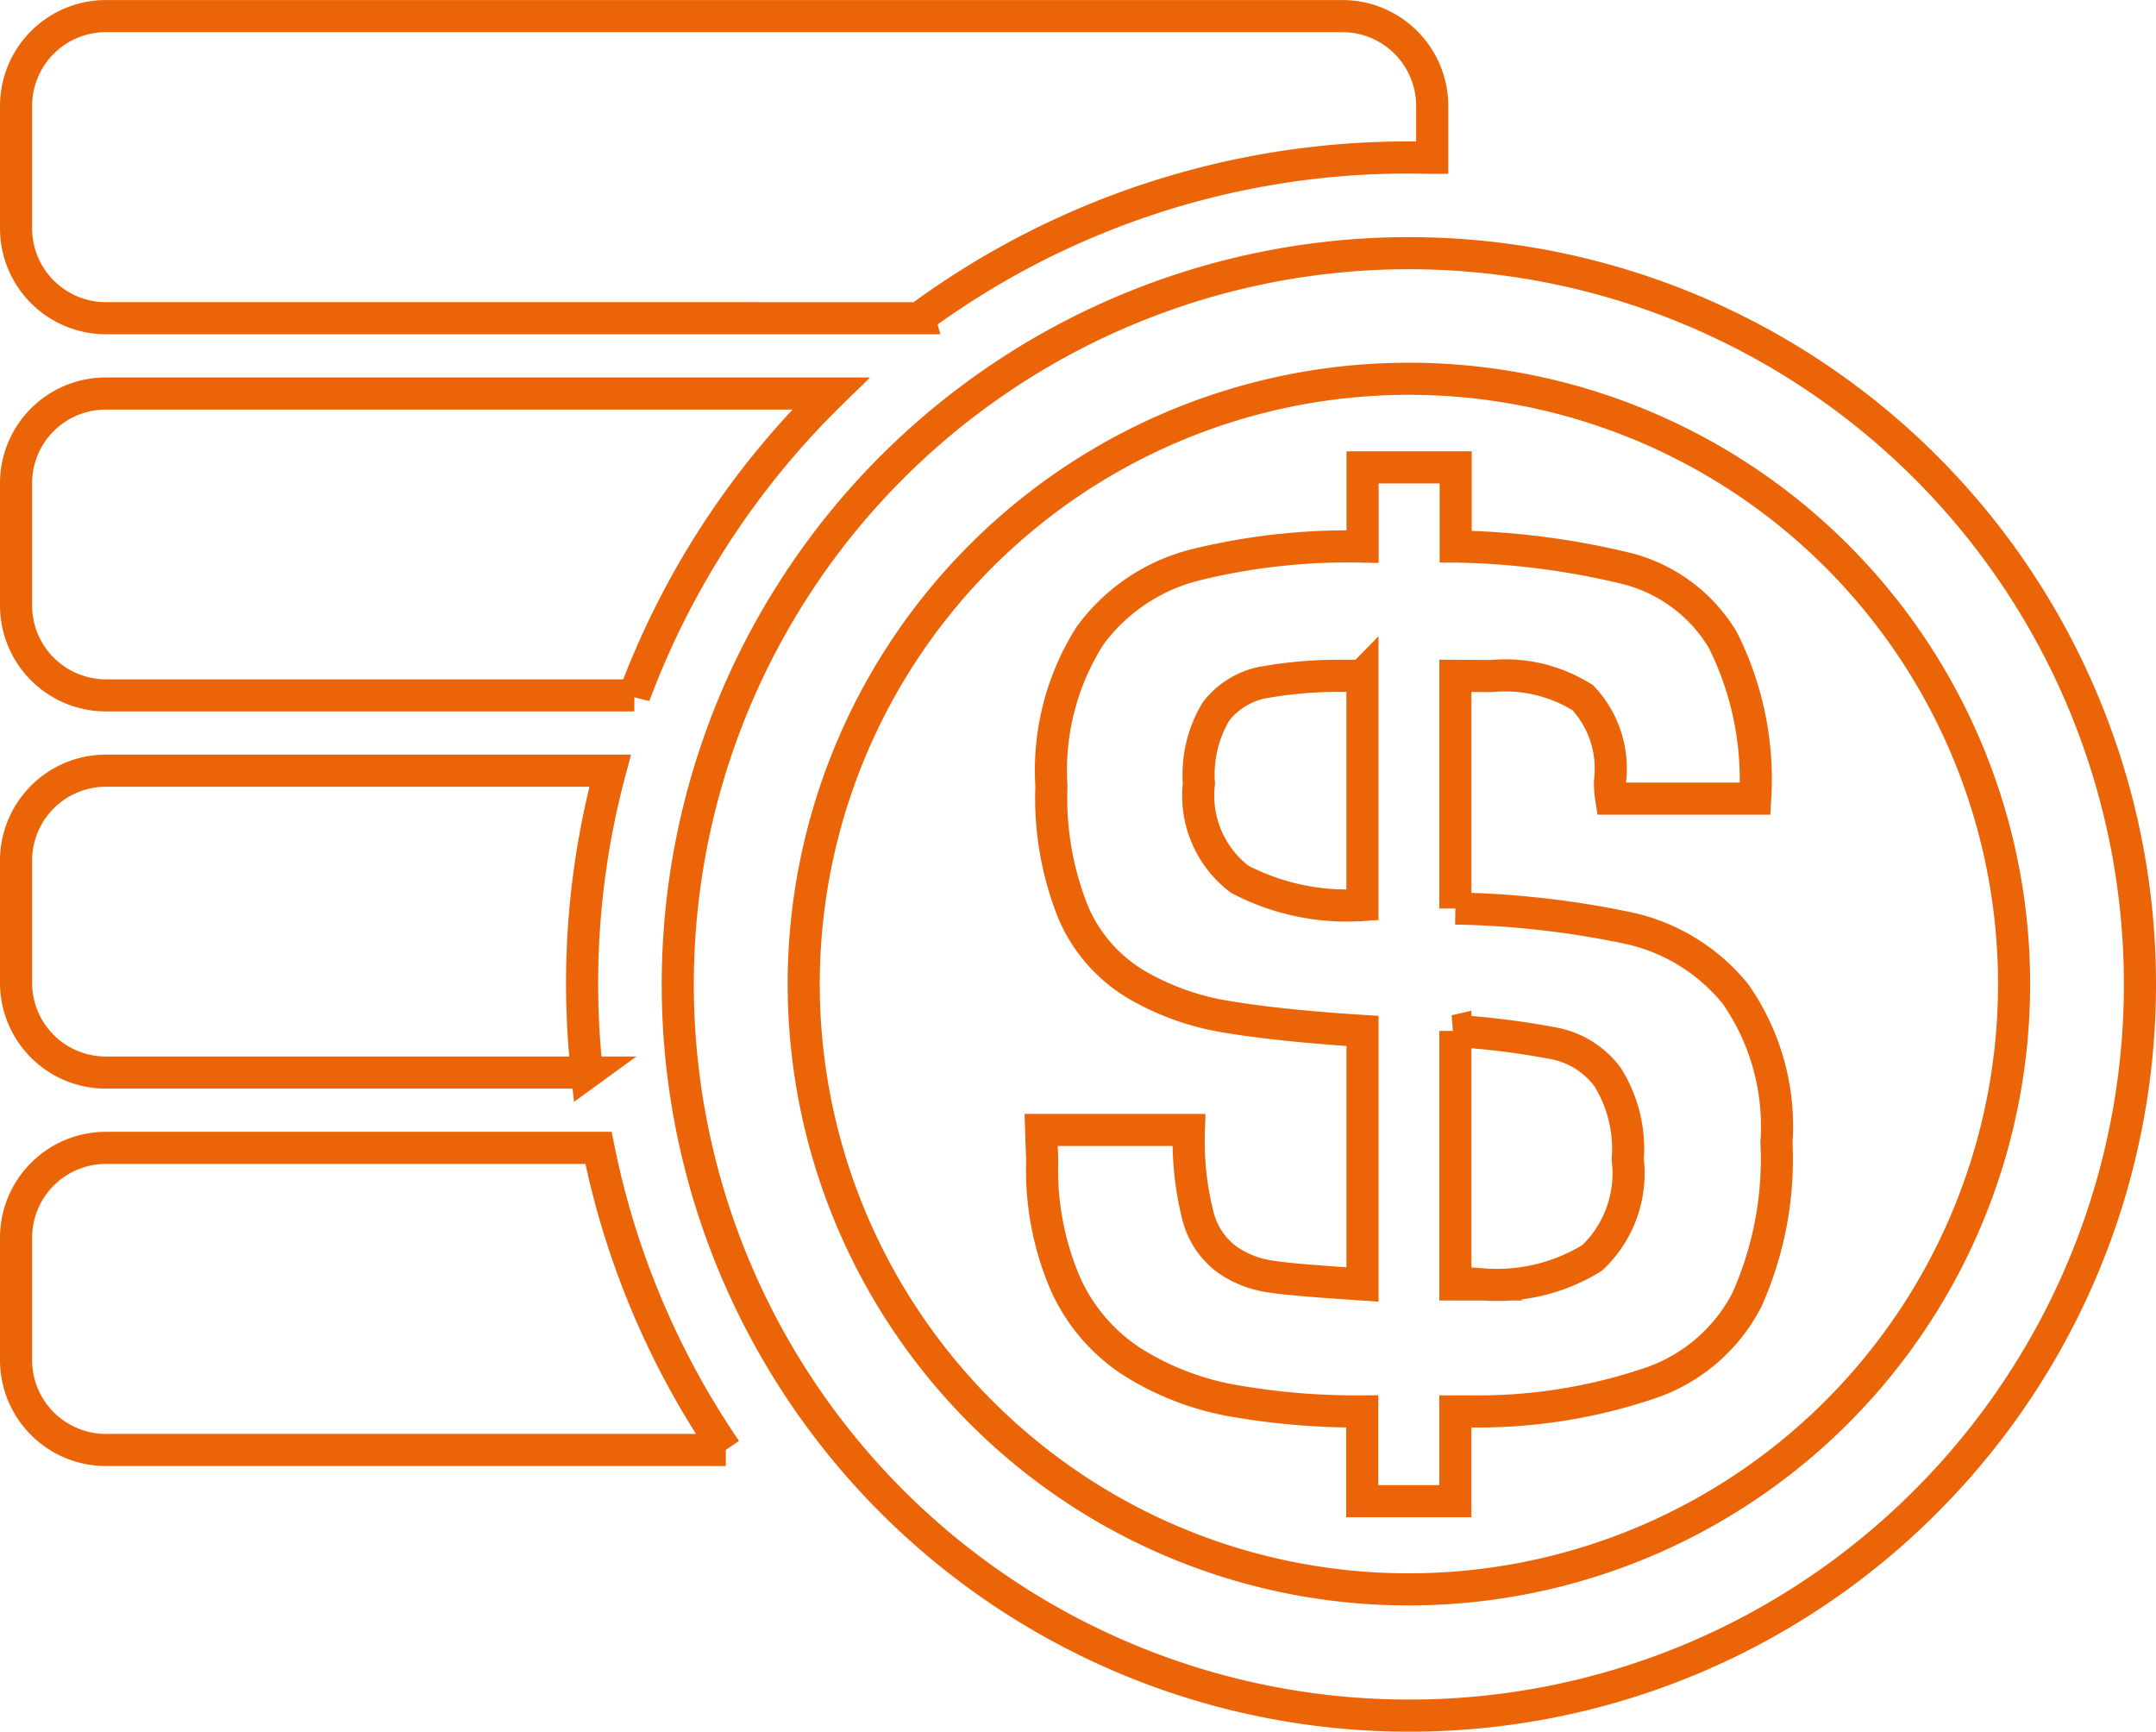 <?xml version="1.0" encoding="UTF-8"?> <svg xmlns="http://www.w3.org/2000/svg" width="67.143" height="53.918" viewBox="0 0 67.143 53.918"><path d="M298.465,320.923H279.147a2.8,2.8,0,0,1-2.786-2.794V314.31a2.8,2.8,0,0,1,2.786-2.794H294.5a25.6,25.6,0,0,0,3.963,9.407Zm22.72-24.105v7.245a28.612,28.612,0,0,1,5.38.608,5.9,5.9,0,0,1,3.346,2.058,7.189,7.189,0,0,1,1.273,4.619,10.722,10.722,0,0,1-.921,4.9,5.315,5.315,0,0,1-2.882,2.546,16.674,16.674,0,0,1-5.316.929h-.881v2.794h-2.9v-2.794a22.238,22.238,0,0,1-4.075-.344,8.732,8.732,0,0,1-3.114-1.217,5.641,5.641,0,0,1-2.049-2.4,8.981,8.981,0,0,1-.729-3.851l-.032-.953h4.6a9.534,9.534,0,0,0,.28,2.666,2.436,2.436,0,0,0,.9,1.361,3.125,3.125,0,0,0,1.417.544c.52.08,1.465.152,2.81.24v-7.894c-1.777-.112-3.178-.264-4.227-.44a8.136,8.136,0,0,1-2.826-1.009,4.817,4.817,0,0,1-1.945-2.217,9.553,9.553,0,0,1-.689-3.955,7.813,7.813,0,0,1,1.2-4.683,5.813,5.813,0,0,1,3.29-2.21,19.893,19.893,0,0,1,5.2-.568v-2.466h2.9v2.466a24.079,24.079,0,0,1,5.388.7,4.889,4.889,0,0,1,2.922,2.194,9.662,9.662,0,0,1,1.017,4.955h-4.483a3.238,3.238,0,0,1-.04-.528,3.231,3.231,0,0,0-.841-2.61,4.515,4.515,0,0,0-2.826-.68Zm-2.9,0h-.7a13.2,13.2,0,0,0-2.434.216,2.439,2.439,0,0,0-1.425.9,3.814,3.814,0,0,0-.528,2.234,3.271,3.271,0,0,0,1.273,2.986,7.216,7.216,0,0,0,3.819.8v-7.141Zm2.9,11.056v7.894h.881a5.622,5.622,0,0,0,3.386-.832,3.621,3.621,0,0,0,1.1-3.058,4.216,4.216,0,0,0-.624-2.562,2.724,2.724,0,0,0-1.609-1.041,25.024,25.024,0,0,0-3.138-.4Zm-1.449,17.389a18.847,18.847,0,1,0-13.321-5.516,18.793,18.793,0,0,0,13.321,5.516Zm16.1-2.738a22.768,22.768,0,1,0-16.1,6.669,22.7,22.7,0,0,0,16.1-6.669Zm-31.351-36.842H279.147a2.8,2.8,0,0,1-2.786-2.786v-3.827a2.8,2.8,0,0,1,2.786-2.794H317.67a2.8,2.8,0,0,1,2.794,2.794v1.617c-.24,0-.48-.008-.729-.008a25.627,25.627,0,0,0-15.251,5Zm-8.87,11.744H279.147a2.8,2.8,0,0,1-2.786-2.794v-3.819a2.793,2.793,0,0,1,2.786-2.786h22.584a25.7,25.7,0,0,0-6.116,9.4Zm-1.473,11.744H279.147a2.793,2.793,0,0,1-2.786-2.786v-3.819a2.8,2.8,0,0,1,2.786-2.794h15.715a25.51,25.51,0,0,0-.721,9.4Z" transform="translate(-275.861 -275.775)" fill="none" stroke="#ec6408" stroke-width="1" fill-rule="evenodd"></path></svg> 